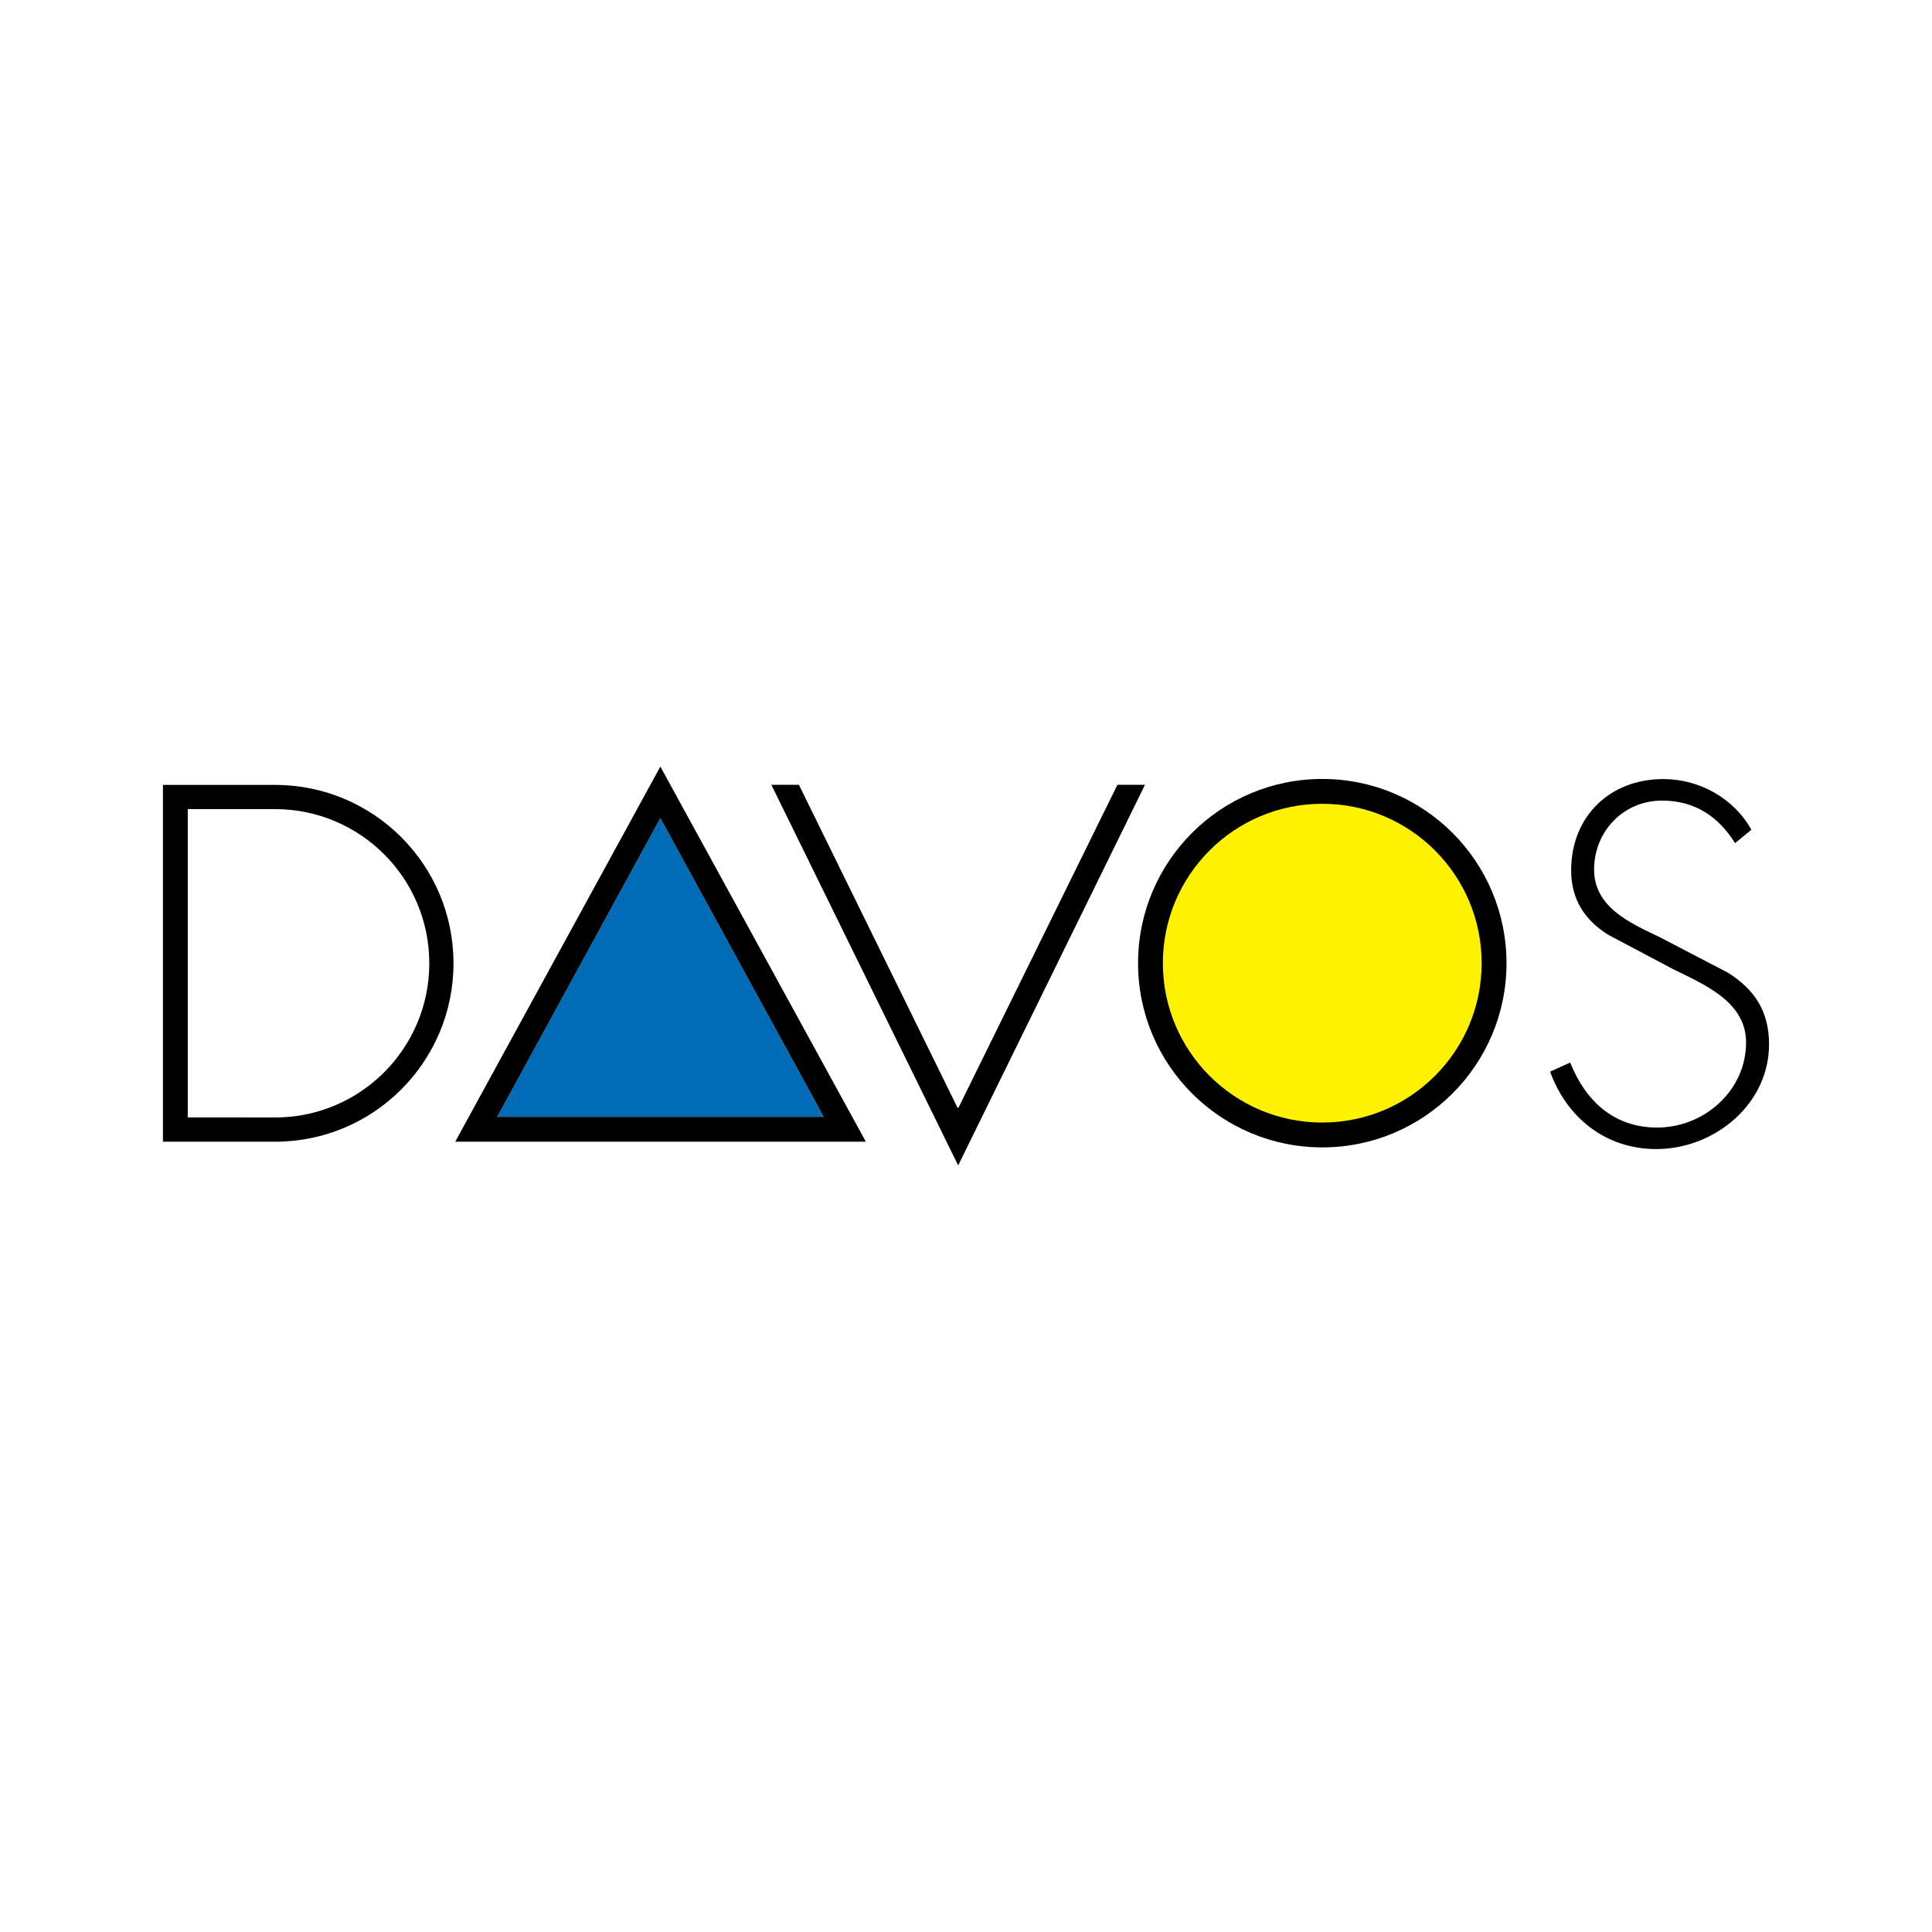 <?xml version="1.0" encoding="utf-8"?>
<!-- Generator: Adobe Illustrator 13.0.0, SVG Export Plug-In . SVG Version: 6.00 Build 14948)  -->
<!DOCTYPE svg PUBLIC "-//W3C//DTD SVG 1.0//EN" "http://www.w3.org/TR/2001/REC-SVG-20010904/DTD/svg10.dtd">
<svg version="1.0" id="Layer_1" xmlns="http://www.w3.org/2000/svg" xmlns:xlink="http://www.w3.org/1999/xlink" x="0px" y="0px"
	 width="192.756px" height="192.756px" viewBox="0 0 192.756 192.756" enable-background="new 0 0 192.756 192.756"
	 xml:space="preserve">
<g>
	<polygon fill-rule="evenodd" clip-rule="evenodd" fill="#FFFFFF" points="0,0 192.756,0 192.756,192.756 0,192.756 0,0 	"/>
	<polygon fill-rule="evenodd" clip-rule="evenodd" fill="#006BB6" points="49.604,111.43 82.182,111.43 65.884,81.623 
		49.604,111.43 	"/>
	
		<path fill-rule="evenodd" clip-rule="evenodd" fill="#FFF200" stroke="#FFF200" stroke-width="2" stroke-miterlimit="2.613" d="
		M131.925,111.997c8.781,0,15.902-7.12,15.902-15.902c0-8.783-7.121-15.902-15.902-15.902c-8.783,0-15.903,7.12-15.903,15.902
		C116.021,104.877,123.142,111.997,131.925,111.997L131.925,111.997z"/>
	<polygon fill-rule="evenodd" clip-rule="evenodd" points="95.532,110.52 95.625,110.52 111.485,78.3 114.235,78.3 95.597,116.274 
		76.958,78.3 79.708,78.3 95.532,110.52 	"/>
	<path fill-rule="evenodd" clip-rule="evenodd" d="M116.021,96.095c0-8.783,7.12-15.902,15.903-15.902
		c8.781,0,15.902,7.12,15.902,15.902c0,8.782-7.121,15.902-15.902,15.902C123.142,111.997,116.021,104.877,116.021,96.095
		L116.021,96.095z M131.925,114.475c10.149,0,18.379-8.229,18.379-18.379c0-10.151-8.229-18.38-18.379-18.38
		c-10.151,0-18.381,8.229-18.381,18.38C113.544,106.245,121.773,114.475,131.925,114.475L131.925,114.475z"/>
	<path fill-rule="evenodd" clip-rule="evenodd" d="M65.884,76.481l20.499,37.424H45.42L65.884,76.481L65.884,76.481z M49.604,111.43
		h32.579L65.884,81.623L49.604,111.43L49.604,111.43z"/>
	<path fill-rule="evenodd" clip-rule="evenodd" d="M18.733,111.482V80.726h8.715c8.496,0,15.383,6.887,15.383,15.382
		c0,8.496-6.887,15.383-15.383,15.383L18.733,111.482L18.733,111.482z M16.257,78.311v35.597h11.191
		c9.83,0,17.798-7.97,17.798-17.799c0-9.829-7.968-17.798-17.798-17.798L16.257,78.311L16.257,78.311z"/>
	<path fill-rule="evenodd" clip-rule="evenodd" d="M173.111,84.121c-1.622-2.575-3.911-4.245-7.297-4.245
		c-3.862,0-6.771,3.1-6.771,6.867c0,3.769,3.576,5.342,6.486,6.725l6.867,3.577c2.719,1.717,4.102,3.91,4.102,7.154
		c0,5.961-5.437,10.444-11.256,10.444c-5.007,0-8.918-3.101-10.587-7.727l2.003-0.906c1.525,3.815,4.34,6.486,8.68,6.486
		c4.721,0,8.87-3.72,8.87-8.489c0-4.054-4.149-5.771-7.248-7.297l-6.486-3.434c-2.385-1.479-3.72-3.578-3.72-6.439
		c0-5.341,3.814-9.11,9.205-9.11c3.624,0,7.059,1.956,8.773,5.056L173.111,84.121L173.111,84.121z"/>
</g>
</svg>
